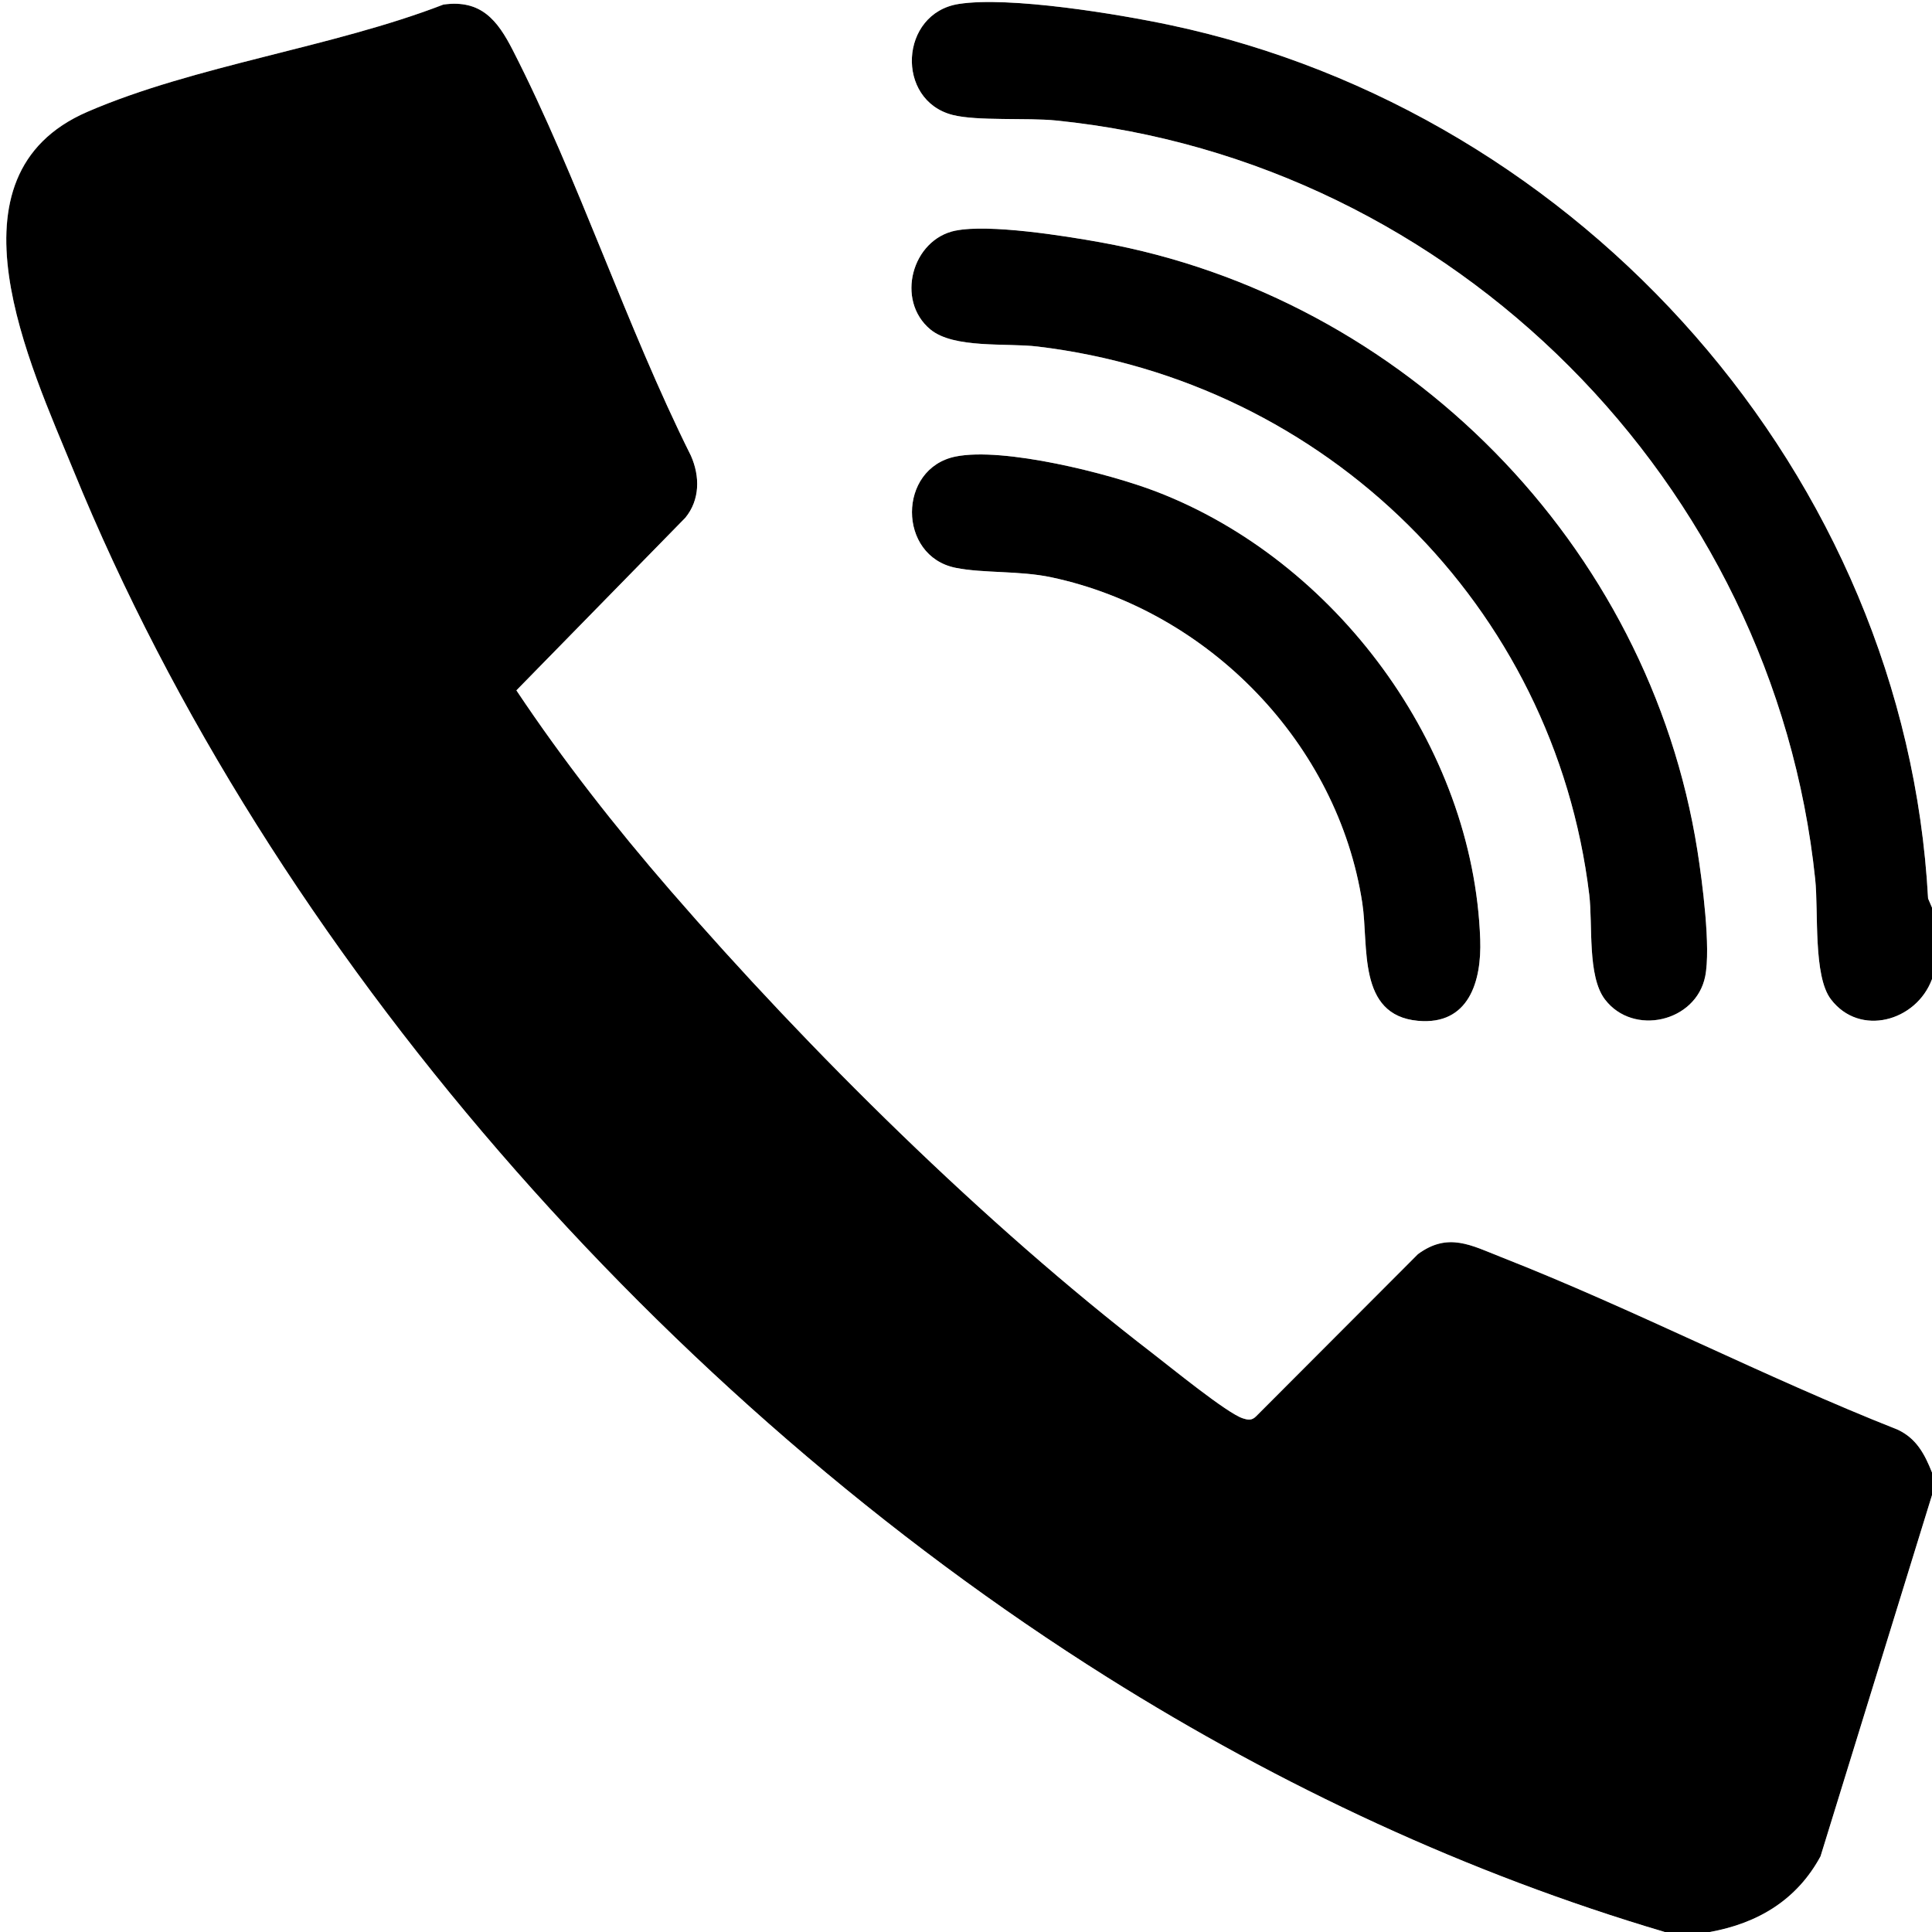 <?xml version="1.0" encoding="UTF-8"?>
<svg id="Calque_1" data-name="Calque 1" xmlns="http://www.w3.org/2000/svg" viewBox="0 0 409.6 409.6">
  <rect x="0" y="0" width="409.6" height="409.6" fill="#808080" stroke="none"/>
  <defs>
    <style>
      .cls-1 {
        fill: #fff;
      }
    </style>
  </defs>
  <path d="M409.6,312.19v4.79l-23.63,76.57c-4.99,9.24-13.28,14.21-23.48,16.05h-9.58c-41.69-12.34-81.36-30.89-118.1-53.96C141.29,296.9,57.53,202.44,15.6,99.78c-9.14-22.37-28.35-62.52,2.94-76.06C41.26,13.88,70.55,10.05,94.01.98c7.99-1.12,11.48,3.33,14.71,9.66,13.96,27.29,24,58.39,37.77,85.99,1.94,4.38,1.93,9.38-1.19,13.16l-35.81,36.59c9.87,14.81,20.99,28.99,32.65,42.43,29.5,34.03,66.59,70.71,102.26,98.15,3.67,2.82,15.71,12.65,19.07,13.74,1.14.37,1.92.5,2.84-.42l34.31-34.38c6.41-4.71,11.28-1.87,17.7.65,28.17,11.06,55.78,25.41,84.01,36.56,4,1.89,5.72,5.18,7.28,9.09Z"/>
  <g>
    <path d="M409.6,192.42v15.17c-3.32,8.97-15.33,12.31-21.44,4.27-3.78-4.96-2.6-18.51-3.32-25.42-8.74-84.03-76.65-152.34-160.89-160.88-6.18-.63-16.73.15-21.97-1.18-12.19-3.1-11.28-21.56,1.27-23.53,10.71-1.68,33.82,2.13,44.92,4.49,87.3,18.55,155.76,95.42,160.6,185.16l.83,1.93Z"/>
    <path d="M202.58,48.89c7.12-1.45,23.09,1.09,30.71,2.47,64.49,11.63,116.31,64.06,126.57,128.93,1.04,6.57,2.88,20.66,1.65,26.73-1.96,9.67-15.27,12.72-21.26,4.85-3.76-4.95-2.54-15.79-3.32-22.23-7.4-61.24-55.86-108.86-116.97-116.18-6.57-.79-17.76.49-22.72-3.63-7.41-6.15-3.92-19.07,5.34-20.95Z"/>
    <path d="M202.59,96.79c10.17-2.06,32.52,3.58,42.52,7.42,38,14.58,67.27,53.86,68.71,94.97.31,8.81-2.38,18.23-13.21,17.24-12.92-1.19-10.4-15.82-11.79-24.97-5.17-33.82-32.59-61.95-65.89-69.05-6.77-1.44-14.44-.82-20.34-2.02-12.32-2.49-12.33-21.09,0-23.59Z"/>
  </g>
  <g>
    <path class="cls-1" d="M352.91,409.6H0V0h409.6v192.42l-.83-1.93c-4.84-89.74-73.29-166.61-160.6-185.16-11.1-2.36-34.21-6.17-44.92-4.49-12.55,1.96-13.46,20.43-1.27,23.53,5.24,1.33,15.79.55,21.97,1.18,84.24,8.54,152.14,76.85,160.89,160.88.72,6.91-.46,20.46,3.32,25.42,6.11,8.04,18.12,4.7,21.44-4.27v104.6c-1.56-3.91-3.28-7.2-7.28-9.09-28.23-11.15-55.83-25.5-84.01-36.56-6.42-2.52-11.3-5.36-17.7-.65l-34.31,34.38c-.92.93-1.7.79-2.84.42-3.35-1.08-15.4-10.92-19.07-13.74-35.67-27.43-72.76-64.12-102.26-98.15-11.65-13.44-22.78-27.63-32.65-42.43l35.81-36.59c3.11-3.78,3.13-8.78,1.19-13.16-13.77-27.59-23.81-58.7-37.77-85.99-3.24-6.33-6.73-10.78-14.71-9.66-23.46,9.07-52.75,12.9-75.48,22.74-31.29,13.54-12.08,53.69-2.94,76.06,41.94,102.66,125.7,197.12,219.21,255.86,36.74,23.08,76.42,41.62,118.1,53.96ZM202.58,48.89c-9.26,1.88-12.75,14.8-5.34,20.95,4.96,4.12,16.15,2.84,22.72,3.63,61.11,7.32,109.56,54.93,116.97,116.18.78,6.44-.44,17.28,3.32,22.23,5.98,7.87,19.29,4.82,21.26-4.85,1.24-6.08-.61-20.17-1.65-26.73-10.26-64.87-62.08-117.3-126.57-128.93-7.62-1.37-23.58-3.92-30.71-2.47ZM202.59,96.79c-12.33,2.5-12.32,21.1,0,23.59,5.9,1.19,13.57.57,20.34,2.02,33.3,7.1,60.72,35.23,65.89,69.05,1.4,9.14-1.12,23.78,11.79,24.97,10.83,1,13.52-8.42,13.21-17.24-1.44-41.11-30.71-80.39-68.71-94.97-10-3.84-32.36-9.48-42.52-7.42Z"/>
    <path class="cls-1" d="M409.6,316.98v92.62h-47.11c10.19-1.83,18.49-6.81,23.48-16.05l23.63-76.57Z"/>
  </g>
</svg>